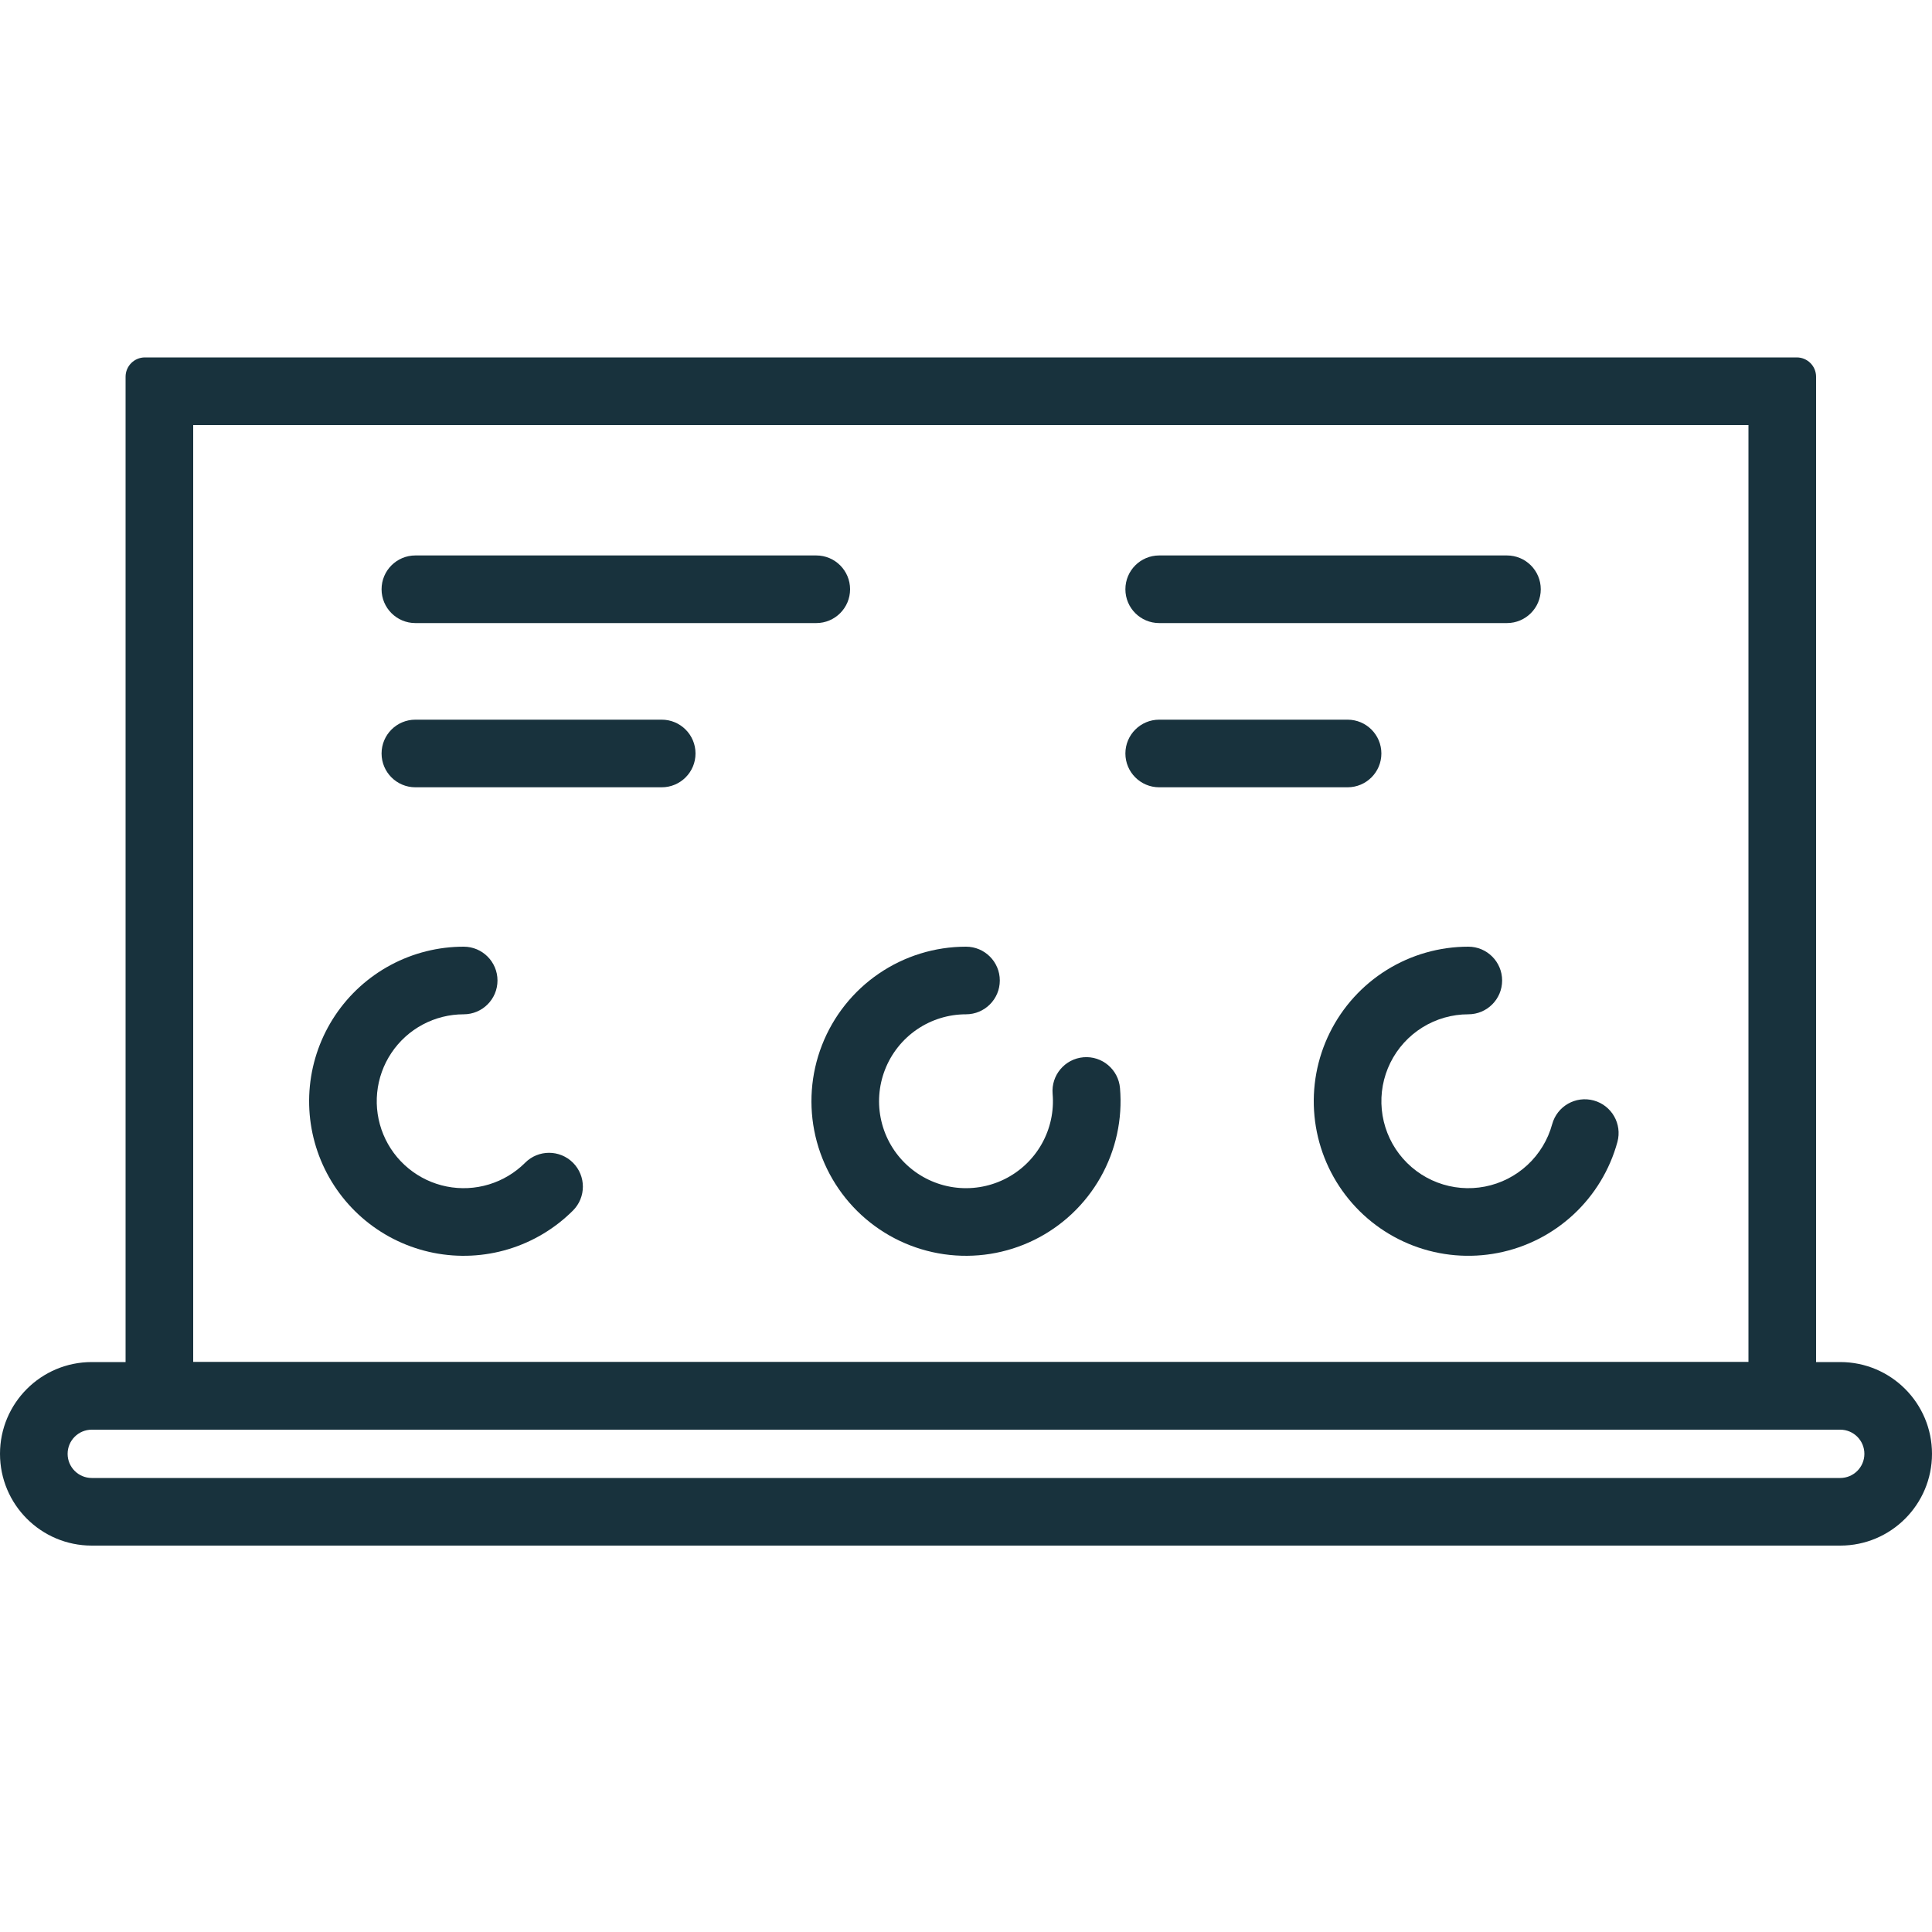 <?xml version="1.0" encoding="UTF-8"?>
<svg xmlns="http://www.w3.org/2000/svg" width="200" height="200" viewBox="0 0 200 200" fill="none">
  <path fill-rule="evenodd" clip-rule="evenodd" d="M20 44V141H181V44H20ZM15 37C13.895 37 13 37.895 13 39V146C13 147.105 13.895 148 15 148H186C187.105 148 188 147.105 188 146V39C188 37.895 187.105 37 186 37H15Z" fill="#18323D"></path>
  <path fill-rule="evenodd" clip-rule="evenodd" d="M190.5 148H9.5C8.119 148 7 149.119 7 150.5C7 151.881 8.119 153 9.5 153H190.5C191.881 153 193 151.881 193 150.5C193 149.119 191.881 148 190.5 148ZM9.5 141C4.253 141 0 145.253 0 150.5C0 155.747 4.253 160 9.5 160H190.5C195.747 160 200 155.747 200 150.5C200 145.253 195.747 141 190.5 141H9.5Z" fill="#18323D"></path>
  <path fill-rule="evenodd" clip-rule="evenodd" d="M39.5 78C39.5 76.067 41.067 74.5 43 74.5H68.5C70.433 74.5 72 76.067 72 78C72 79.933 70.433 81.5 68.5 81.5H43C41.067 81.5 39.5 79.933 39.5 78Z" fill="#18323D"></path>
  <path fill-rule="evenodd" clip-rule="evenodd" d="M116.5 78C116.5 76.067 118.067 74.5 120 74.5H139.5C141.433 74.5 143 76.067 143 78C143 79.933 141.433 81.5 139.5 81.5H120C118.067 81.5 116.5 79.933 116.5 78Z" fill="#18323D"></path>
  <path fill-rule="evenodd" clip-rule="evenodd" d="M39.5 61C39.5 59.067 41.067 57.5 43 57.5H84.5C86.433 57.5 88 59.067 88 61C88 62.933 86.433 64.5 84.5 64.5H43C41.067 64.5 39.5 62.933 39.5 61Z" fill="#18323D"></path>
  <path fill-rule="evenodd" clip-rule="evenodd" d="M116.5 61C116.5 59.067 118.067 57.5 120 57.5H156C157.933 57.5 159.5 59.067 159.5 61C159.5 62.933 157.933 64.5 156 64.5H120C118.067 64.5 116.5 62.933 116.5 61Z" fill="#18323D"></path>
  <path fill-rule="evenodd" clip-rule="evenodd" d="M39.043 113.118C38.898 114.591 39.119 116.077 39.685 117.444C40.252 118.812 41.146 120.018 42.291 120.957C43.435 121.896 44.793 122.538 46.244 122.827C47.696 123.116 49.196 123.042 50.613 122.612C52.029 122.183 53.317 121.411 54.364 120.364C55.731 118.997 57.947 118.997 59.314 120.364C60.681 121.731 60.681 123.947 59.314 125.314C57.453 127.174 55.163 128.547 52.645 129.311C50.127 130.075 47.459 130.206 44.879 129.693C42.298 129.179 39.884 128.037 37.85 126.368C35.816 124.699 34.225 122.554 33.218 120.123C32.211 117.692 31.819 115.05 32.077 112.432C32.335 109.813 33.235 107.299 34.697 105.111C36.158 102.923 38.137 101.13 40.458 99.889C42.778 98.649 45.369 98 48 98C49.933 98 51.5 99.567 51.5 101.5C51.5 103.433 49.933 105 48 105C46.52 105 45.063 105.365 43.757 106.063C42.452 106.76 41.339 107.769 40.517 109C39.694 110.23 39.188 111.645 39.043 113.118Z" fill="#18323D"></path>
  <path fill-rule="evenodd" clip-rule="evenodd" d="M91.614 110.734C90.956 112.423 90.823 114.271 91.234 116.037C91.644 117.803 92.578 119.403 93.913 120.629C95.248 121.855 96.923 122.65 98.717 122.908C100.511 123.166 102.341 122.877 103.968 122.078C105.595 121.279 106.943 120.007 107.835 118.428C108.727 116.85 109.122 115.04 108.967 113.234C108.803 111.308 110.231 109.613 112.157 109.448C114.083 109.284 115.777 110.712 115.942 112.638C116.216 115.848 115.515 119.067 113.929 121.873C112.343 124.678 109.947 126.94 107.055 128.361C104.163 129.782 100.908 130.296 97.719 129.837C94.529 129.377 91.552 127.965 89.179 125.786C86.805 123.606 85.145 120.76 84.415 117.621C83.686 114.482 83.921 111.196 85.091 108.193C86.26 105.191 88.309 102.611 90.97 100.792C93.63 98.973 96.777 98 100 98C101.933 98 103.5 99.567 103.5 101.5C103.5 103.433 101.933 105 100 105C98.187 105 96.417 105.547 94.92 106.57C93.424 107.594 92.271 109.045 91.614 110.734Z" fill="#18323D"></path>
  <path fill-rule="evenodd" clip-rule="evenodd" d="M143.933 110.009C143.189 111.513 142.88 113.195 143.042 114.865C143.203 116.535 143.828 118.127 144.846 119.461C145.864 120.794 147.234 121.817 148.803 122.413C150.371 123.009 152.075 123.155 153.722 122.834C155.369 122.513 156.893 121.738 158.123 120.596C159.353 119.455 160.239 117.992 160.681 116.374C161.191 114.509 163.116 113.411 164.981 113.921C166.845 114.431 167.943 116.355 167.433 118.22C166.647 121.097 165.071 123.697 162.885 125.727C160.699 127.756 157.989 129.134 155.061 129.704C152.134 130.275 149.105 130.016 146.316 128.956C143.528 127.897 141.091 126.079 139.282 123.708C137.472 121.337 136.361 118.507 136.074 115.538C135.787 112.569 136.336 109.579 137.659 106.905C138.982 104.232 141.026 101.981 143.56 100.407C146.094 98.834 149.017 98 152 98C153.933 98 155.5 99.567 155.5 101.5C155.5 103.433 153.933 105 152 105C150.322 105 148.678 105.469 147.252 106.354C145.827 107.239 144.677 108.505 143.933 110.009Z" fill="#18323D"></path>
</svg>
